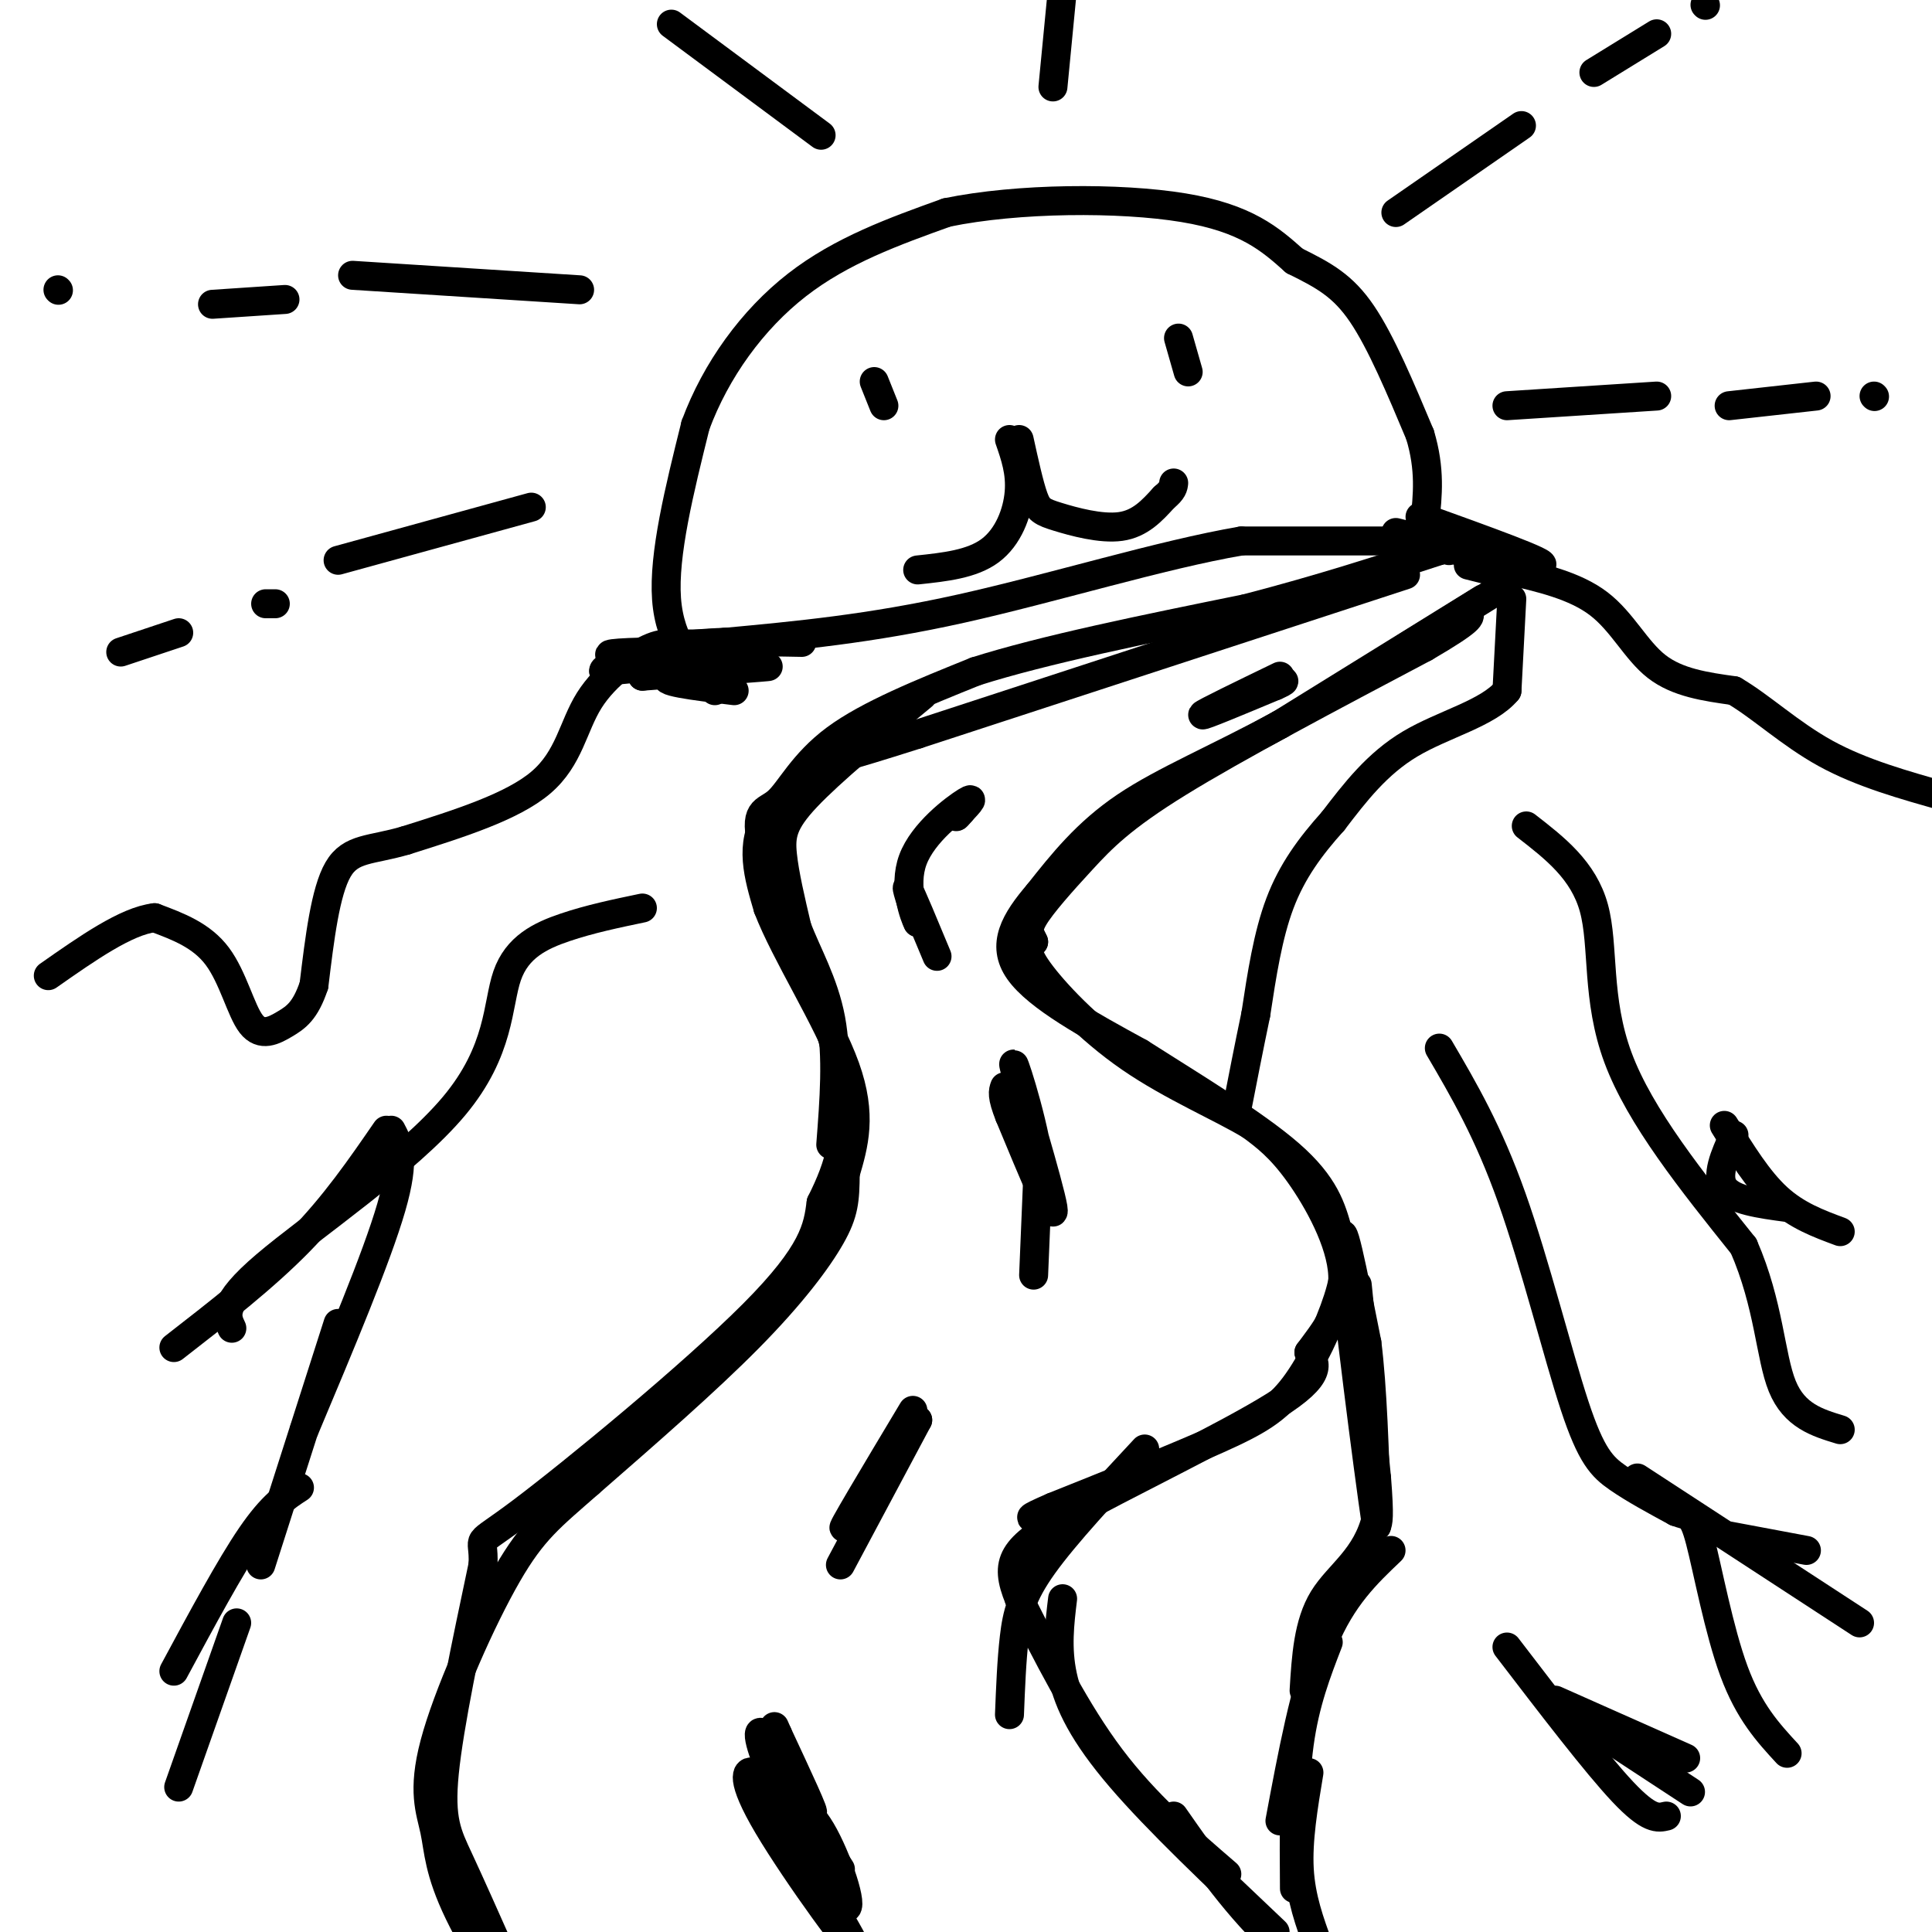 <svg viewBox='0 0 400 400' version='1.1' xmlns='http://www.w3.org/2000/svg' xmlns:xlink='http://www.w3.org/1999/xlink'><g fill='none' stroke='#000000' stroke-width='6' stroke-linecap='round' stroke-linejoin='round'><path d='M104,405c-3.289,-7.400 -6.578,-14.800 -9,-20c-2.422,-5.200 -3.978,-8.200 -3,-18c0.978,-9.800 4.489,-26.400 8,-43'/><path d='M100,324c0.357,-6.976 -2.750,-2.917 8,-11c10.750,-8.083 35.357,-28.310 48,-41c12.643,-12.690 13.321,-17.845 14,-23'/><path d='M170,249c3.778,-7.533 6.222,-14.867 4,-27c-2.222,-12.133 -9.111,-29.067 -16,-46'/><path d='M158,176c-2.167,-8.774 0.417,-7.708 3,-10c2.583,-2.292 5.167,-7.940 12,-13c6.833,-5.060 17.917,-9.530 29,-14'/><path d='M202,139c14.167,-4.500 35.083,-8.750 56,-13'/><path d='M258,126c16.000,-4.167 28.000,-8.083 40,-12'/><path d='M298,114c7.000,-2.000 4.500,-1.000 2,0'/><path d='M312,121c0.000,0.000 -21.000,13.000 -21,13'/><path d='M307,124c0.000,0.000 -42.000,26.000 -42,26'/><path d='M265,150c-12.844,7.022 -23.956,11.578 -32,17c-8.044,5.422 -13.022,11.711 -18,18'/><path d='M215,185c-4.800,5.600 -7.800,10.600 -4,16c3.800,5.400 14.400,11.200 25,17'/><path d='M236,218c10.333,6.600 23.667,14.600 31,21c7.333,6.400 8.667,11.200 10,16'/><path d='M277,255c1.946,4.686 1.810,8.400 0,14c-1.810,5.600 -5.295,13.085 -9,18c-3.705,4.915 -7.630,7.262 -16,11c-8.370,3.738 -21.185,8.869 -34,14'/><path d='M218,312c-6.167,2.667 -4.583,2.333 -3,2'/><path d='M237,300c-8.222,8.822 -16.444,17.644 -21,24c-4.556,6.356 -5.444,10.244 -6,15c-0.556,4.756 -0.778,10.378 -1,16'/><path d='M220,331c-0.622,5.133 -1.244,10.267 0,16c1.244,5.733 4.356,12.067 12,21c7.644,8.933 19.822,20.467 32,32'/><path d='M243,376c6.750,9.667 13.500,19.333 22,27c8.500,7.667 18.750,13.333 29,19'/><path d='M254,388c-8.417,-7.250 -16.833,-14.500 -24,-24c-7.167,-9.500 -13.083,-21.250 -19,-33'/><path d='M211,331c-3.155,-7.714 -1.542,-10.500 10,-17c11.542,-6.500 33.012,-16.714 43,-23c9.988,-6.286 8.494,-8.643 7,-11'/><path d='M271,280c3.083,-4.190 7.292,-9.167 7,-16c-0.292,-6.833 -5.083,-15.524 -9,-21c-3.917,-5.476 -6.958,-7.738 -10,-10'/><path d='M259,233c-6.083,-3.714 -16.292,-8.000 -25,-14c-8.708,-6.000 -15.917,-13.714 -19,-18c-3.083,-4.286 -2.042,-5.143 -1,-6'/><path d='M214,195c-0.604,-1.499 -1.616,-2.247 0,-5c1.616,-2.753 5.858,-7.510 10,-12c4.142,-4.490 8.183,-8.711 20,-16c11.817,-7.289 31.408,-17.644 51,-28'/><path d='M295,134c10.000,-5.833 9.500,-6.417 9,-7'/><path d='M291,119c0.000,0.000 -101.000,33.000 -101,33'/><path d='M190,152c-18.071,5.750 -12.750,3.625 -15,5c-2.250,1.375 -12.071,6.250 -16,12c-3.929,5.750 -1.964,12.375 0,19'/><path d='M159,188c3.556,9.311 12.444,23.089 16,33c3.556,9.911 1.778,15.956 0,22'/><path d='M175,243c-0.060,5.452 -0.208,8.083 -3,13c-2.792,4.917 -8.226,12.119 -17,21c-8.774,8.881 -20.887,19.440 -33,30'/><path d='M122,307c-8.049,7.070 -11.671,9.745 -17,19c-5.329,9.255 -12.367,25.089 -15,35c-2.633,9.911 -0.863,13.899 0,18c0.863,4.101 0.818,8.315 5,17c4.182,8.685 12.591,21.843 21,35'/><path d='M116,431c3.500,5.833 1.750,2.917 0,0'/><path d='M313,124c0.000,0.000 -1.000,19.000 -1,19'/><path d='M312,143c-3.889,4.689 -13.111,6.911 -20,11c-6.889,4.089 -11.444,10.044 -16,16'/><path d='M276,170c-4.711,5.244 -8.489,10.356 -11,17c-2.511,6.644 -3.756,14.822 -5,23'/><path d='M260,210c-1.500,7.167 -2.750,13.583 -4,20'/><path d='M281,266c0.000,0.000 4.000,40.000 4,40'/><path d='M285,306c0.667,8.333 0.333,9.167 0,10'/><path d='M285,316c-1.778,-11.956 -6.222,-46.844 -7,-57c-0.778,-10.156 2.111,4.422 5,19'/><path d='M283,278c1.167,9.167 1.583,22.583 2,36'/><path d='M285,314c-1.956,8.533 -7.844,11.867 -11,17c-3.156,5.133 -3.578,12.067 -4,19'/><path d='M288,321c-5.083,4.833 -10.167,9.667 -14,19c-3.833,9.333 -6.417,23.167 -9,37'/><path d='M275,340c-2.417,6.250 -4.833,12.500 -6,21c-1.167,8.500 -1.083,19.250 -1,30'/><path d='M271,367c-1.167,7.000 -2.333,14.000 -2,20c0.333,6.000 2.167,11.000 4,16'/><path d='M304,117c0.000,0.000 4.000,1.000 4,1'/><path d='M308,118c0.833,0.167 0.917,0.083 1,0'/><path d='M174,387c-7.733,-11.978 -15.467,-23.956 -14,-20c1.467,3.956 12.133,23.844 14,28c1.867,4.156 -5.067,-7.422 -12,-19'/><path d='M162,376c-3.009,-5.082 -4.533,-8.287 -6,-9c-1.467,-0.713 -2.878,1.067 3,11c5.878,9.933 19.044,28.021 18,25c-1.044,-3.021 -16.298,-27.149 -19,-32c-2.702,-4.851 7.149,9.574 17,24'/><path d='M175,395c1.946,0.451 -1.688,-10.421 -5,-16c-3.312,-5.579 -6.300,-5.867 -9,-10c-2.700,-4.133 -5.112,-12.113 -3,-10c2.112,2.113 8.746,14.318 10,16c1.254,1.682 -2.873,-7.159 -7,-16'/><path d='M161,359c-1.167,-2.667 -0.583,-1.333 0,0'/><path d='M174,324c0.000,0.000 16.000,-30.000 16,-30'/><path d='M190,294c-1.467,1.289 -13.133,19.511 -15,22c-1.867,2.489 6.067,-10.756 14,-24'/><path d='M214,264c0.000,0.000 1.000,-24.000 1,-24'/><path d='M215,240c-1.560,-9.964 -5.958,-22.875 -5,-19c0.958,3.875 7.274,24.536 8,29c0.726,4.464 -4.137,-7.268 -9,-19'/><path d='M209,231c-1.667,-4.167 -1.333,-5.083 -1,-6'/><path d='M194,198c-2.667,-6.417 -5.333,-12.833 -6,-14c-0.667,-1.167 0.667,2.917 2,7'/><path d='M190,191c-0.595,-1.107 -3.083,-7.375 -1,-13c2.083,-5.625 8.738,-10.607 11,-12c2.262,-1.393 0.131,0.804 -2,3'/><path d='M198,169c-0.167,0.333 0.417,-0.333 1,-1'/><path d='M265,140c-7.917,3.833 -15.833,7.667 -16,8c-0.167,0.333 7.417,-2.833 15,-6'/><path d='M264,142c2.667,-1.167 1.833,-1.083 1,-1'/><path d='M294,112c0.000,0.000 -37.000,0.000 -37,0'/><path d='M257,112c-16.467,2.800 -39.133,9.800 -58,14c-18.867,4.200 -33.933,5.600 -49,7'/><path d='M150,133c-10.260,0.876 -11.410,-0.435 -15,1c-3.590,1.435 -9.620,5.617 -13,11c-3.380,5.383 -4.108,11.967 -10,17c-5.892,5.033 -16.946,8.517 -28,12'/><path d='M84,174c-7.244,2.133 -11.356,1.467 -14,6c-2.644,4.533 -3.822,14.267 -5,24'/><path d='M65,204c-1.778,5.327 -3.724,6.644 -6,8c-2.276,1.356 -4.882,2.750 -7,0c-2.118,-2.750 -3.748,-9.643 -7,-14c-3.252,-4.357 -8.126,-6.179 -13,-8'/><path d='M32,190c-5.833,0.667 -13.917,6.333 -22,12'/><path d='M312,118c7.044,1.622 14.089,3.244 19,7c4.911,3.756 7.689,9.644 12,13c4.311,3.356 10.156,4.178 16,5'/><path d='M359,143c5.600,3.267 11.600,8.933 19,13c7.400,4.067 16.200,6.533 25,9'/><path d='M403,165c4.500,1.500 3.250,0.750 2,0'/><path d='M294,107c13.644,4.911 27.289,9.822 25,10c-2.289,0.178 -20.511,-4.378 -27,-6c-6.489,-1.622 -1.244,-0.311 4,1'/><path d='M296,112c3.500,1.167 10.250,3.583 17,6'/><path d='M316,171c5.933,4.600 11.867,9.200 14,17c2.133,7.800 0.467,18.800 5,31c4.533,12.200 15.267,25.600 26,39'/><path d='M361,258c5.289,12.111 5.511,22.889 8,29c2.489,6.111 7.244,7.556 12,9'/><path d='M298,217c5.065,8.643 10.131,17.286 15,31c4.869,13.714 9.542,32.500 13,43c3.458,10.500 5.702,12.714 9,15c3.298,2.286 7.649,4.643 12,7'/><path d='M347,313c2.702,1.036 3.458,0.125 5,6c1.542,5.875 3.869,18.536 7,27c3.131,8.464 7.065,12.732 11,17'/><path d='M312,341c9.250,12.083 18.500,24.167 24,30c5.500,5.833 7.250,5.417 9,5'/><path d='M321,352c0.000,0.000 29.000,19.000 29,19'/><path d='M322,352c0.000,0.000 27.000,12.000 27,12'/><path d='M339,306c0.000,0.000 46.000,30.000 46,30'/><path d='M358,318c0.000,0.000 16.000,3.000 16,3'/><path d='M357,233c3.500,5.667 7.000,11.333 11,15c4.000,3.667 8.500,5.333 13,7'/><path d='M359,235c-1.917,4.250 -3.833,8.500 -2,11c1.833,2.500 7.417,3.250 13,4'/><path d='M133,188c-5.437,1.134 -10.874,2.268 -16,4c-5.126,1.732 -9.941,4.062 -12,10c-2.059,5.938 -1.362,15.483 -11,27c-9.638,11.517 -29.611,25.005 -39,33c-9.389,7.995 -8.195,10.498 -7,13'/><path d='M80,234c-5.333,7.750 -10.667,15.500 -18,23c-7.333,7.500 -16.667,14.750 -26,22'/><path d='M81,234c1.500,2.833 3.000,5.667 0,16c-3.000,10.333 -10.500,28.167 -18,46'/><path d='M70,274c0.000,0.000 -16.000,50.000 -16,50'/><path d='M62,308c-2.833,1.833 -5.667,3.667 -10,10c-4.333,6.333 -10.167,17.167 -16,28'/><path d='M49,336c0.000,0.000 -12.000,34.000 -12,34'/><path d='M148,143c-4.667,-4.917 -9.333,-9.833 -10,-19c-0.667,-9.167 2.667,-22.583 6,-36'/><path d='M144,88c4.222,-11.378 11.778,-21.822 21,-29c9.222,-7.178 20.111,-11.089 31,-15'/><path d='M196,44c14.689,-3.044 35.911,-3.156 49,-1c13.089,2.156 18.044,6.578 23,11'/><path d='M268,54c6.156,3.044 10.044,5.156 14,11c3.956,5.844 7.978,15.422 12,25'/><path d='M294,90c2.167,7.167 1.583,12.583 1,18'/><path d='M312,84c0.000,0.000 31.000,-2.000 31,-2'/><path d='M358,84c0.000,0.000 18.000,-2.000 18,-2'/><path d='M388,82c0.000,0.000 0.100,0.100 0.1,0.1'/><path d='M403,77c0.000,0.000 0.100,0.100 0.1,0.1'/><path d='M289,44c0.000,0.000 26.000,-18.000 26,-18'/><path d='M330,15c0.000,0.000 13.000,-8.000 13,-8'/><path d='M353,1c0.000,0.000 0.100,0.100 0.1,0.1'/><path d='M218,18c0.000,0.000 3.000,-31.000 3,-31'/><path d='M170,28c0.000,0.000 -31.000,-23.000 -31,-23'/><path d='M120,60c0.000,0.000 -47.000,-3.000 -47,-3'/><path d='M59,62c0.000,0.000 -15.000,1.000 -15,1'/><path d='M12,60c0.000,0.000 0.100,0.100 0.1,0.1'/><path d='M110,105c0.000,0.000 -40.000,11.000 -40,11'/><path d='M57,125c0.000,0.000 -2.000,0.000 -2,0'/><path d='M37,131c0.000,0.000 -12.000,4.000 -12,4'/><path d='M181,79c0.000,0.000 2.000,5.000 2,5'/><path d='M244,70c0.000,0.000 2.000,7.000 2,7'/><path d='M209,91c1.178,3.400 2.356,6.800 2,11c-0.356,4.200 -2.244,9.200 -6,12c-3.756,2.800 -9.378,3.400 -15,4'/><path d='M211,91c1.036,4.714 2.071,9.429 3,12c0.929,2.571 1.750,3.000 5,4c3.250,1.000 8.929,2.571 13,2c4.071,-0.571 6.536,-3.286 9,-6'/><path d='M241,103c1.833,-1.500 1.917,-2.250 2,-3'/><path d='M152,143c-8.289,-1.000 -16.578,-2.000 -13,-3c3.578,-1.000 19.022,-2.000 20,-2c0.978,0.000 -12.511,1.000 -26,2'/><path d='M133,140c2.740,-0.522 22.591,-2.828 24,-4c1.409,-1.172 -15.622,-1.211 -24,-1c-8.378,0.211 -8.102,0.672 -4,1c4.102,0.328 12.029,0.522 12,1c-0.029,0.478 -8.015,1.239 -16,2'/><path d='M125,139c-0.578,-0.756 5.978,-3.644 14,-5c8.022,-1.356 17.511,-1.178 27,-1'/><path d='M191,144c-9.511,7.867 -19.022,15.733 -24,21c-4.978,5.267 -5.422,7.933 -5,12c0.422,4.067 1.711,9.533 3,15'/><path d='M165,192c2.022,5.400 5.578,11.400 7,19c1.422,7.600 0.711,16.800 0,26'/></g>
</svg>